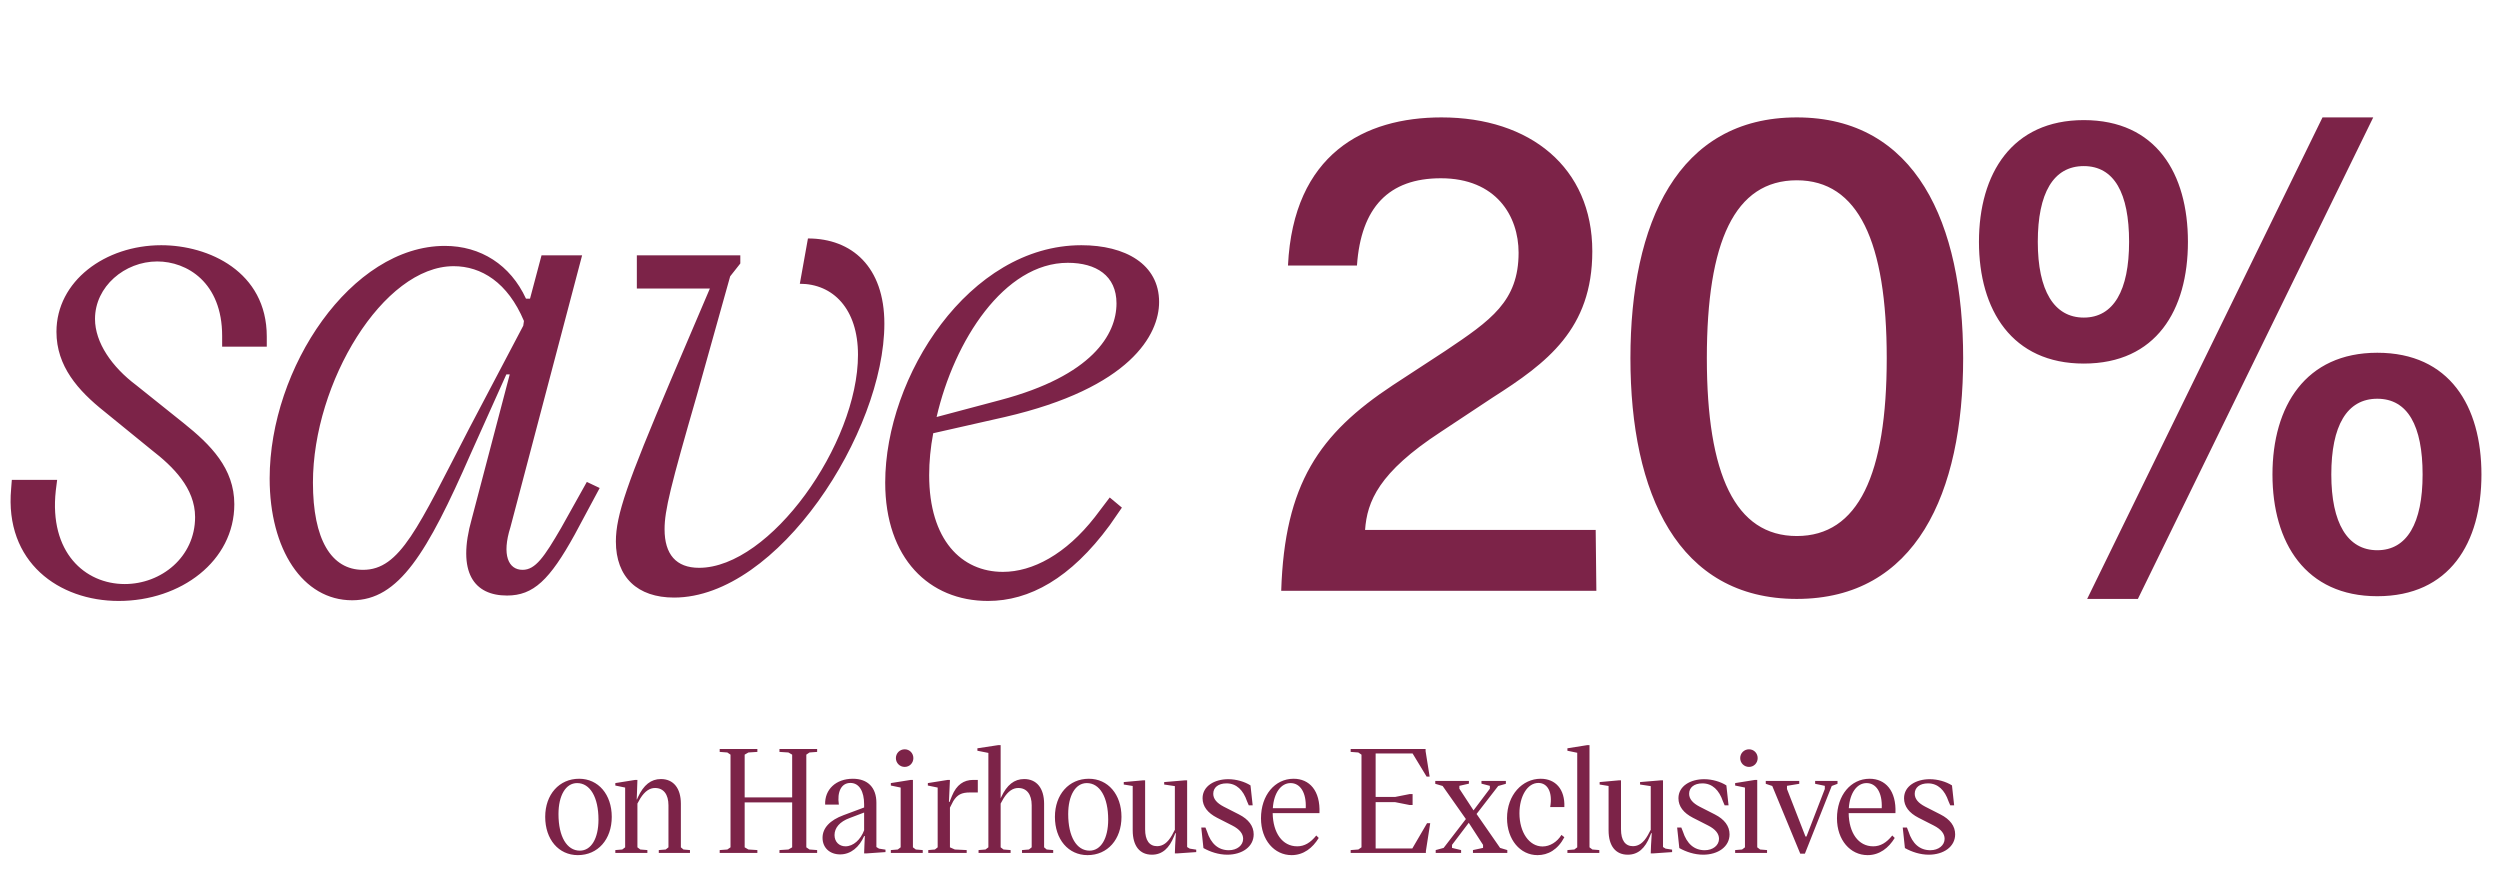 <svg width="658" height="229" viewBox="0 0 658 229" fill="none" xmlns="http://www.w3.org/2000/svg">
<path d="M31.235 158.17C15.57 158.17 1.153 148.024 2.933 128.622L3.111 126.308H15.037L14.681 129.156C12.9 145.354 22.334 153.72 32.837 153.72C42.449 153.72 51.349 146.6 51.349 136.098C51.349 128.444 45.474 122.748 39.956 118.476L27.497 108.33C20.555 102.812 14.858 96.404 14.858 87.326C14.858 73.976 27.674 64.542 42.449 64.542C54.908 64.542 70.216 71.484 70.216 88.572V91.242H58.468V88.394C58.468 74.332 49.212 68.814 41.38 68.814C32.837 68.814 25.005 75.4 25.005 83.944C25.005 90.174 29.454 96.582 35.862 101.388L48.322 111.356C55.443 117.052 61.672 123.282 61.672 132.716C61.672 147.668 47.611 158.17 31.235 158.17ZM92.689 157.992C79.695 157.992 70.973 144.642 70.973 125.952C70.973 96.76 92.511 64.72 117.075 64.72C126.509 64.72 134.341 69.704 138.435 78.604H139.503L142.529 67.212H153.209L134.341 138.768C132.027 146.066 133.807 149.982 137.545 149.982C140.927 149.982 143.241 146.6 147.691 138.946L154.455 126.842L157.837 128.444L151.251 140.726C144.665 152.652 140.393 156.746 133.451 156.746C124.907 156.746 120.101 150.872 124.195 136.454L134.163 98.54H133.273L123.839 119.544C112.447 145.532 104.971 157.992 92.689 157.992ZM82.365 127.02C82.365 141.972 87.171 149.982 95.537 149.982C105.327 149.982 109.955 138.946 123.483 112.78L137.723 85.724L137.901 84.478C133.629 74.332 126.687 70.06 119.389 70.06C100.877 70.06 82.365 100.676 82.365 127.02ZM177.407 157.28C167.795 157.28 162.099 151.94 162.099 142.506C162.099 135.564 165.125 127.02 176.517 100.142L186.841 75.934H167.617V67.212H194.851V69.348L192.181 72.73L183.459 103.88C176.517 127.91 174.915 134.318 174.915 139.302C174.915 145.888 177.941 149.448 183.993 149.448C202.683 149.448 225.823 116.874 225.823 93.378C225.823 81.274 219.237 74.688 210.515 74.688L212.651 62.762C224.221 62.762 232.765 70.238 232.765 85.19C232.765 113.67 204.819 157.28 177.407 157.28ZM260.042 158.17C244.556 158.17 232.986 146.956 232.986 127.02C232.986 99.074 255.058 64.542 284.606 64.542C296.176 64.542 305.076 69.526 305.076 79.494C305.076 88.038 297.6 102.1 264.492 109.754L245.624 114.026C244.912 117.764 244.556 121.502 244.556 125.062C244.556 142.15 253.1 150.516 263.958 150.516C271.79 150.516 280.512 145.888 288.166 136.098L292.082 130.936L295.286 133.606L292.082 138.234C281.758 152.296 270.9 158.17 260.042 158.17ZM246.514 109.754L263.246 105.304C287.454 98.896 293.862 88.038 293.862 79.85C293.862 72.552 288.522 69.17 281.046 69.17C264.314 69.17 251.142 89.64 246.514 109.754ZM420.163 155.5H337.215C338.105 127.376 347.183 114.204 366.585 101.388L380.469 92.31C392.395 84.3 399.693 79.316 399.693 66.5C399.693 56.888 393.819 46.92 379.223 46.92C365.517 46.92 358.219 54.574 357.151 69.882H338.995C340.419 40.512 359.109 30.9 379.401 30.9C402.719 30.9 419.095 44.072 419.095 66.144C419.095 86.614 407.169 95.514 392.929 104.592L379.223 113.67C362.847 124.35 359.821 132.004 359.287 139.48H419.985L420.163 155.5ZM472.915 157.636C441.587 157.636 429.127 129.868 429.127 94.268C429.127 58.668 441.587 30.9 472.915 30.9C504.243 30.9 516.703 58.668 516.703 94.268C516.703 129.868 504.243 157.636 472.915 157.636ZM472.915 141.082C489.113 141.082 496.589 124.884 496.589 94.268C496.589 63.652 489.113 47.454 472.915 47.454C456.539 47.454 449.241 63.652 449.241 94.268C449.241 124.884 456.717 141.082 472.915 141.082ZM548.451 95.692C529.583 95.692 520.861 81.63 520.861 63.652C520.861 45.674 529.583 31.612 548.451 31.612C567.497 31.612 575.863 45.674 575.863 63.652C575.863 81.63 567.497 95.692 548.451 95.692ZM548.451 83.588C556.283 83.588 560.377 76.468 560.377 63.652C560.377 50.836 556.461 43.716 548.451 43.716C540.441 43.716 536.347 50.836 536.347 63.652C536.347 76.468 540.619 83.588 548.451 83.588ZM549.341 157.636L611.285 30.9H624.635L562.691 157.636H549.341ZM625.703 156.924C606.835 156.924 598.113 142.862 598.113 124.884C598.113 106.906 606.835 92.844 625.703 92.844C644.749 92.844 653.115 106.906 653.115 124.884C653.115 142.862 644.749 156.924 625.703 156.924ZM625.703 144.82C633.535 144.82 637.629 137.7 637.629 124.884C637.629 112.068 633.713 104.948 625.703 104.948C617.693 104.948 613.599 112.068 613.599 124.884C613.599 137.7 617.871 144.82 625.703 144.82Z" fill="#7C2348"/>
<path d="M152.085 225.07C147.031 225.07 143.497 220.928 143.497 215C143.497 209.11 147.183 204.968 152.427 204.968C157.481 204.968 161.015 209.11 161.015 215C161.015 220.928 157.367 225.07 152.085 225.07ZM146.993 214.278C146.993 220.206 149.197 223.892 152.617 223.892C155.619 223.892 157.519 220.662 157.519 215.722C157.519 209.832 155.315 206.108 151.895 206.108C148.893 206.108 146.993 209.376 146.993 214.278ZM173.392 224.5V223.74L175.216 223.588L175.938 223.018V211.96C175.938 209.072 174.646 207.4 172.404 207.4C171.036 207.4 169.744 208.198 168.528 210.136L167.768 211.504V223.018L168.528 223.588L170.39 223.74V224.5H161.954V223.74L163.778 223.588L164.538 223.018V207.286L161.954 206.754V206.108L167.198 205.272H167.768L167.654 208.616L167.578 210.402H167.654L167.92 209.794C169.402 206.602 171.34 205.044 173.962 205.044C177.23 205.044 179.206 207.438 179.206 211.542V223.018L179.89 223.588L181.6 223.74V224.5H173.392ZM189.422 224.5V223.74L191.436 223.588L192.272 223.018V198.622L191.436 198.052L189.422 197.9V197.14H199.34V197.9L196.984 198.052L195.996 198.622V209.87H208.498V198.622L207.51 198.052L205.154 197.9V197.14H215.072V197.9L213.058 198.052L212.222 198.622V223.018L213.058 223.588L215.072 223.74V224.5H205.154V223.74L207.51 223.588L208.498 223.018V211.2H195.996V223.018L196.984 223.588L199.34 223.74V224.5H189.422ZM221.129 224.88C218.431 224.88 216.493 223.17 216.493 220.51C216.493 217.926 218.431 215.874 222.041 214.544L227.437 212.53V211.694C227.437 208.35 226.183 206.07 223.827 206.07C221.395 206.07 220.293 208.464 220.787 211.77H217.177C217.025 207.78 220.027 204.968 224.473 204.968C228.425 204.968 230.667 207.324 230.667 211.276V222.942L231.351 223.36L233.061 223.626V224.272L228.083 224.614H227.437L227.513 222.486L227.627 220.054H227.437C226.183 222.942 223.941 224.88 221.129 224.88ZM219.647 219.788C219.647 221.574 220.863 222.752 222.535 222.752C224.587 222.752 226.525 221.004 227.437 218.534V213.86L223.637 215.304C221.015 216.254 219.647 217.888 219.647 219.788ZM238.116 201.852C236.824 201.852 235.798 200.826 235.798 199.534C235.798 198.242 236.824 197.216 238.116 197.216C239.408 197.216 240.396 198.242 240.396 199.534C240.396 200.826 239.408 201.852 238.116 201.852ZM234.468 224.5V223.74L236.292 223.588L237.052 223.018V207.286L234.468 206.754V206.108L239.712 205.272H240.282V223.018L241.042 223.588L242.866 223.74V224.5H234.468ZM244.324 224.5V223.74L246.072 223.588L246.794 223.018V207.286L244.21 206.754V206.108L249.454 205.272H250.024L249.872 208.578L249.758 211.086H249.91L250.556 209.49C251.772 206.526 253.672 205.272 256.142 205.272H257.358V208.578H255.268C253.102 208.578 251.962 209.148 250.898 210.858L250.024 212.568V223.018L251.316 223.588L254.432 223.74V224.5H244.324ZM257.556 224.5V223.74L259.38 223.588L260.14 223.018V198.166L257.252 197.596V196.95L262.762 196.114H263.37V210.136L263.522 209.794C265.004 206.602 266.942 205.044 269.564 205.044C272.832 205.044 274.808 207.438 274.808 211.542V223.018L275.492 223.588L277.202 223.74V224.5H268.994V223.74L270.818 223.588L271.54 223.018V211.96C271.54 209.072 270.248 207.4 268.006 207.4C266.638 207.4 265.346 208.198 264.13 210.136L263.37 211.504V223.018L264.13 223.588L265.992 223.74V224.5H257.556ZM286.242 225.07C281.188 225.07 277.654 220.928 277.654 215C277.654 209.11 281.34 204.968 286.584 204.968C291.638 204.968 295.172 209.11 295.172 215C295.172 220.928 291.524 225.07 286.242 225.07ZM281.15 214.278C281.15 220.206 283.354 223.892 286.774 223.892C289.776 223.892 291.676 220.662 291.676 215.722C291.676 209.832 289.472 206.108 286.052 206.108C283.05 206.108 281.15 209.376 281.15 214.278ZM303.182 224.956C299.99 224.956 298.128 222.676 298.128 218.534V206.868L295.772 206.488V205.842L300.826 205.386H301.396V218.268C301.396 221.156 302.498 222.714 304.55 222.714C306.032 222.714 307.324 221.84 308.464 219.826L309.186 218.458H309.224V206.906L306.412 206.488V205.842L311.846 205.386H312.454V222.942L313.138 223.36L314.848 223.626V224.272L309.87 224.614H309.224L309.3 222.486L309.49 219.294H309.338L308.996 220.13C307.742 223.246 305.918 224.956 303.182 224.956ZM323.014 224.956C320.734 224.956 318.492 224.196 316.744 223.208L316.174 217.812H317.276L317.694 218.876C318.72 222.068 320.658 223.778 323.432 223.778C325.598 223.778 327.194 222.486 327.194 220.776C327.194 219.446 326.282 218.268 324.344 217.28L320.316 215.228C317.884 213.974 316.516 212.264 316.516 210.098C316.516 206.868 319.708 205.082 323.28 205.082C325.37 205.082 327.574 205.728 329.132 206.716L329.702 211.96H328.676L328.22 210.896C327.232 207.97 325.446 206.184 322.824 206.184C320.62 206.184 319.328 207.286 319.328 208.92C319.328 210.25 320.24 211.352 322.064 212.302L326.092 214.354C328.638 215.646 329.968 217.432 329.968 219.598C329.968 222.866 326.928 224.956 323.014 224.956ZM339.947 225.07C335.425 225.07 331.891 221.118 331.891 215.38C331.891 209.3 335.539 204.968 340.479 204.968C344.621 204.968 347.547 208.084 347.281 214.012H334.969C335.045 219.218 337.515 222.752 341.429 222.752C343.329 222.752 344.925 221.802 346.445 219.902L347.091 220.548C345.495 223.17 343.101 225.07 339.947 225.07ZM335.007 212.72H343.671C343.861 208.616 342.227 206.108 339.681 206.108C337.173 206.108 335.273 208.654 335.007 212.72ZM355.494 224.5V223.74L357.508 223.588L358.344 223.018V198.622L357.508 198.052L355.494 197.9V197.14H375.216V197.71L376.28 204.398H375.482L371.796 198.318H362.068V209.756H367.198L371.036 208.996H371.796V211.884H371.036L367.198 211.124H362.068V223.322H371.72L375.596 216.672H376.432L375.292 224.006V224.5H355.494ZM387.68 224.5V223.74L390.34 223.17V222.372L386.578 216.558L382.17 222.372V223.17L384.564 223.74V224.5H377.876V223.74L379.966 223.17L385.818 215.57L379.7 206.868L377.762 206.298V205.538H386.616V206.26L384.108 206.83V207.59L387.832 213.29L392.126 207.59V206.83L389.922 206.26V205.538H396.344V206.298L394.33 206.868L388.63 214.24L394.824 223.17L396.724 223.74V224.5H387.68ZM404.668 225.07C400.108 225.07 396.65 220.966 396.65 215.342C396.65 209.186 400.716 204.968 405.504 204.968C409.38 204.968 411.926 207.704 411.736 212.416H408.012C408.696 208.502 407.328 206.07 404.896 206.07C402.008 206.07 399.918 209.604 399.918 214.05C399.918 219.104 402.502 222.79 405.998 222.79C407.936 222.79 409.836 221.612 410.976 219.75L411.736 220.358C409.988 223.664 407.442 225.07 404.668 225.07ZM412.542 224.5V223.74L414.366 223.588L415.126 223.018V198.128L412.542 197.596V196.95L417.786 196.114H418.356V223.018L419.116 223.588L420.94 223.74V224.5H412.542ZM428.432 224.956C425.24 224.956 423.378 222.676 423.378 218.534V206.868L421.022 206.488V205.842L426.076 205.386H426.646V218.268C426.646 221.156 427.748 222.714 429.8 222.714C431.282 222.714 432.574 221.84 433.714 219.826L434.436 218.458H434.474V206.906L431.662 206.488V205.842L437.096 205.386H437.704V222.942L438.388 223.36L440.098 223.626V224.272L435.12 224.614H434.474L434.55 222.486L434.74 219.294H434.588L434.246 220.13C432.992 223.246 431.168 224.956 428.432 224.956ZM448.264 224.956C445.984 224.956 443.742 224.196 441.994 223.208L441.424 217.812H442.526L442.944 218.876C443.97 222.068 445.908 223.778 448.682 223.778C450.848 223.778 452.444 222.486 452.444 220.776C452.444 219.446 451.532 218.268 449.594 217.28L445.566 215.228C443.134 213.974 441.766 212.264 441.766 210.098C441.766 206.868 444.958 205.082 448.53 205.082C450.62 205.082 452.824 205.728 454.382 206.716L454.952 211.96H453.926L453.47 210.896C452.482 207.97 450.696 206.184 448.074 206.184C445.87 206.184 444.578 207.286 444.578 208.92C444.578 210.25 445.49 211.352 447.314 212.302L451.342 214.354C453.888 215.646 455.218 217.432 455.218 219.598C455.218 222.866 452.178 224.956 448.264 224.956ZM460.338 201.852C459.046 201.852 458.02 200.826 458.02 199.534C458.02 198.242 459.046 197.216 460.338 197.216C461.63 197.216 462.618 198.242 462.618 199.534C462.618 200.826 461.63 201.852 460.338 201.852ZM456.69 224.5V223.74L458.514 223.588L459.274 223.018V207.286L456.69 206.754V206.108L461.934 205.272H462.504V223.018L463.264 223.588L465.088 223.74V224.5H456.69ZM473.83 224.69L466.458 206.868L464.748 206.298V205.538H473.564V206.298L470.334 206.83V207.666L475.198 220.168H475.464L480.29 207.666V206.83L477.744 206.298V205.538H483.634V206.298L482.114 206.868L475.046 224.69H473.83ZM491.547 225.07C487.025 225.07 483.491 221.118 483.491 215.38C483.491 209.3 487.139 204.968 492.079 204.968C496.221 204.968 499.147 208.084 498.881 214.012H486.569C486.645 219.218 489.115 222.752 493.029 222.752C494.929 222.752 496.525 221.802 498.045 219.902L498.691 220.548C497.095 223.17 494.701 225.07 491.547 225.07ZM486.607 212.72H495.271C495.461 208.616 493.827 206.108 491.281 206.108C488.773 206.108 486.873 208.654 486.607 212.72ZM507.642 224.956C505.362 224.956 503.12 224.196 501.372 223.208L500.802 217.812H501.904L502.322 218.876C503.348 222.068 505.286 223.778 508.06 223.778C510.226 223.778 511.822 222.486 511.822 220.776C511.822 219.446 510.91 218.268 508.972 217.28L504.944 215.228C502.512 213.974 501.144 212.264 501.144 210.098C501.144 206.868 504.336 205.082 507.908 205.082C509.998 205.082 512.202 205.728 513.76 206.716L514.33 211.96H513.304L512.848 210.896C511.86 207.97 510.074 206.184 507.452 206.184C505.248 206.184 503.956 207.286 503.956 208.92C503.956 210.25 504.868 211.352 506.692 212.302L510.72 214.354C513.266 215.646 514.596 217.432 514.596 219.598C514.596 222.866 511.556 224.956 507.642 224.956Z" fill="#7C2348"/>
</svg>
